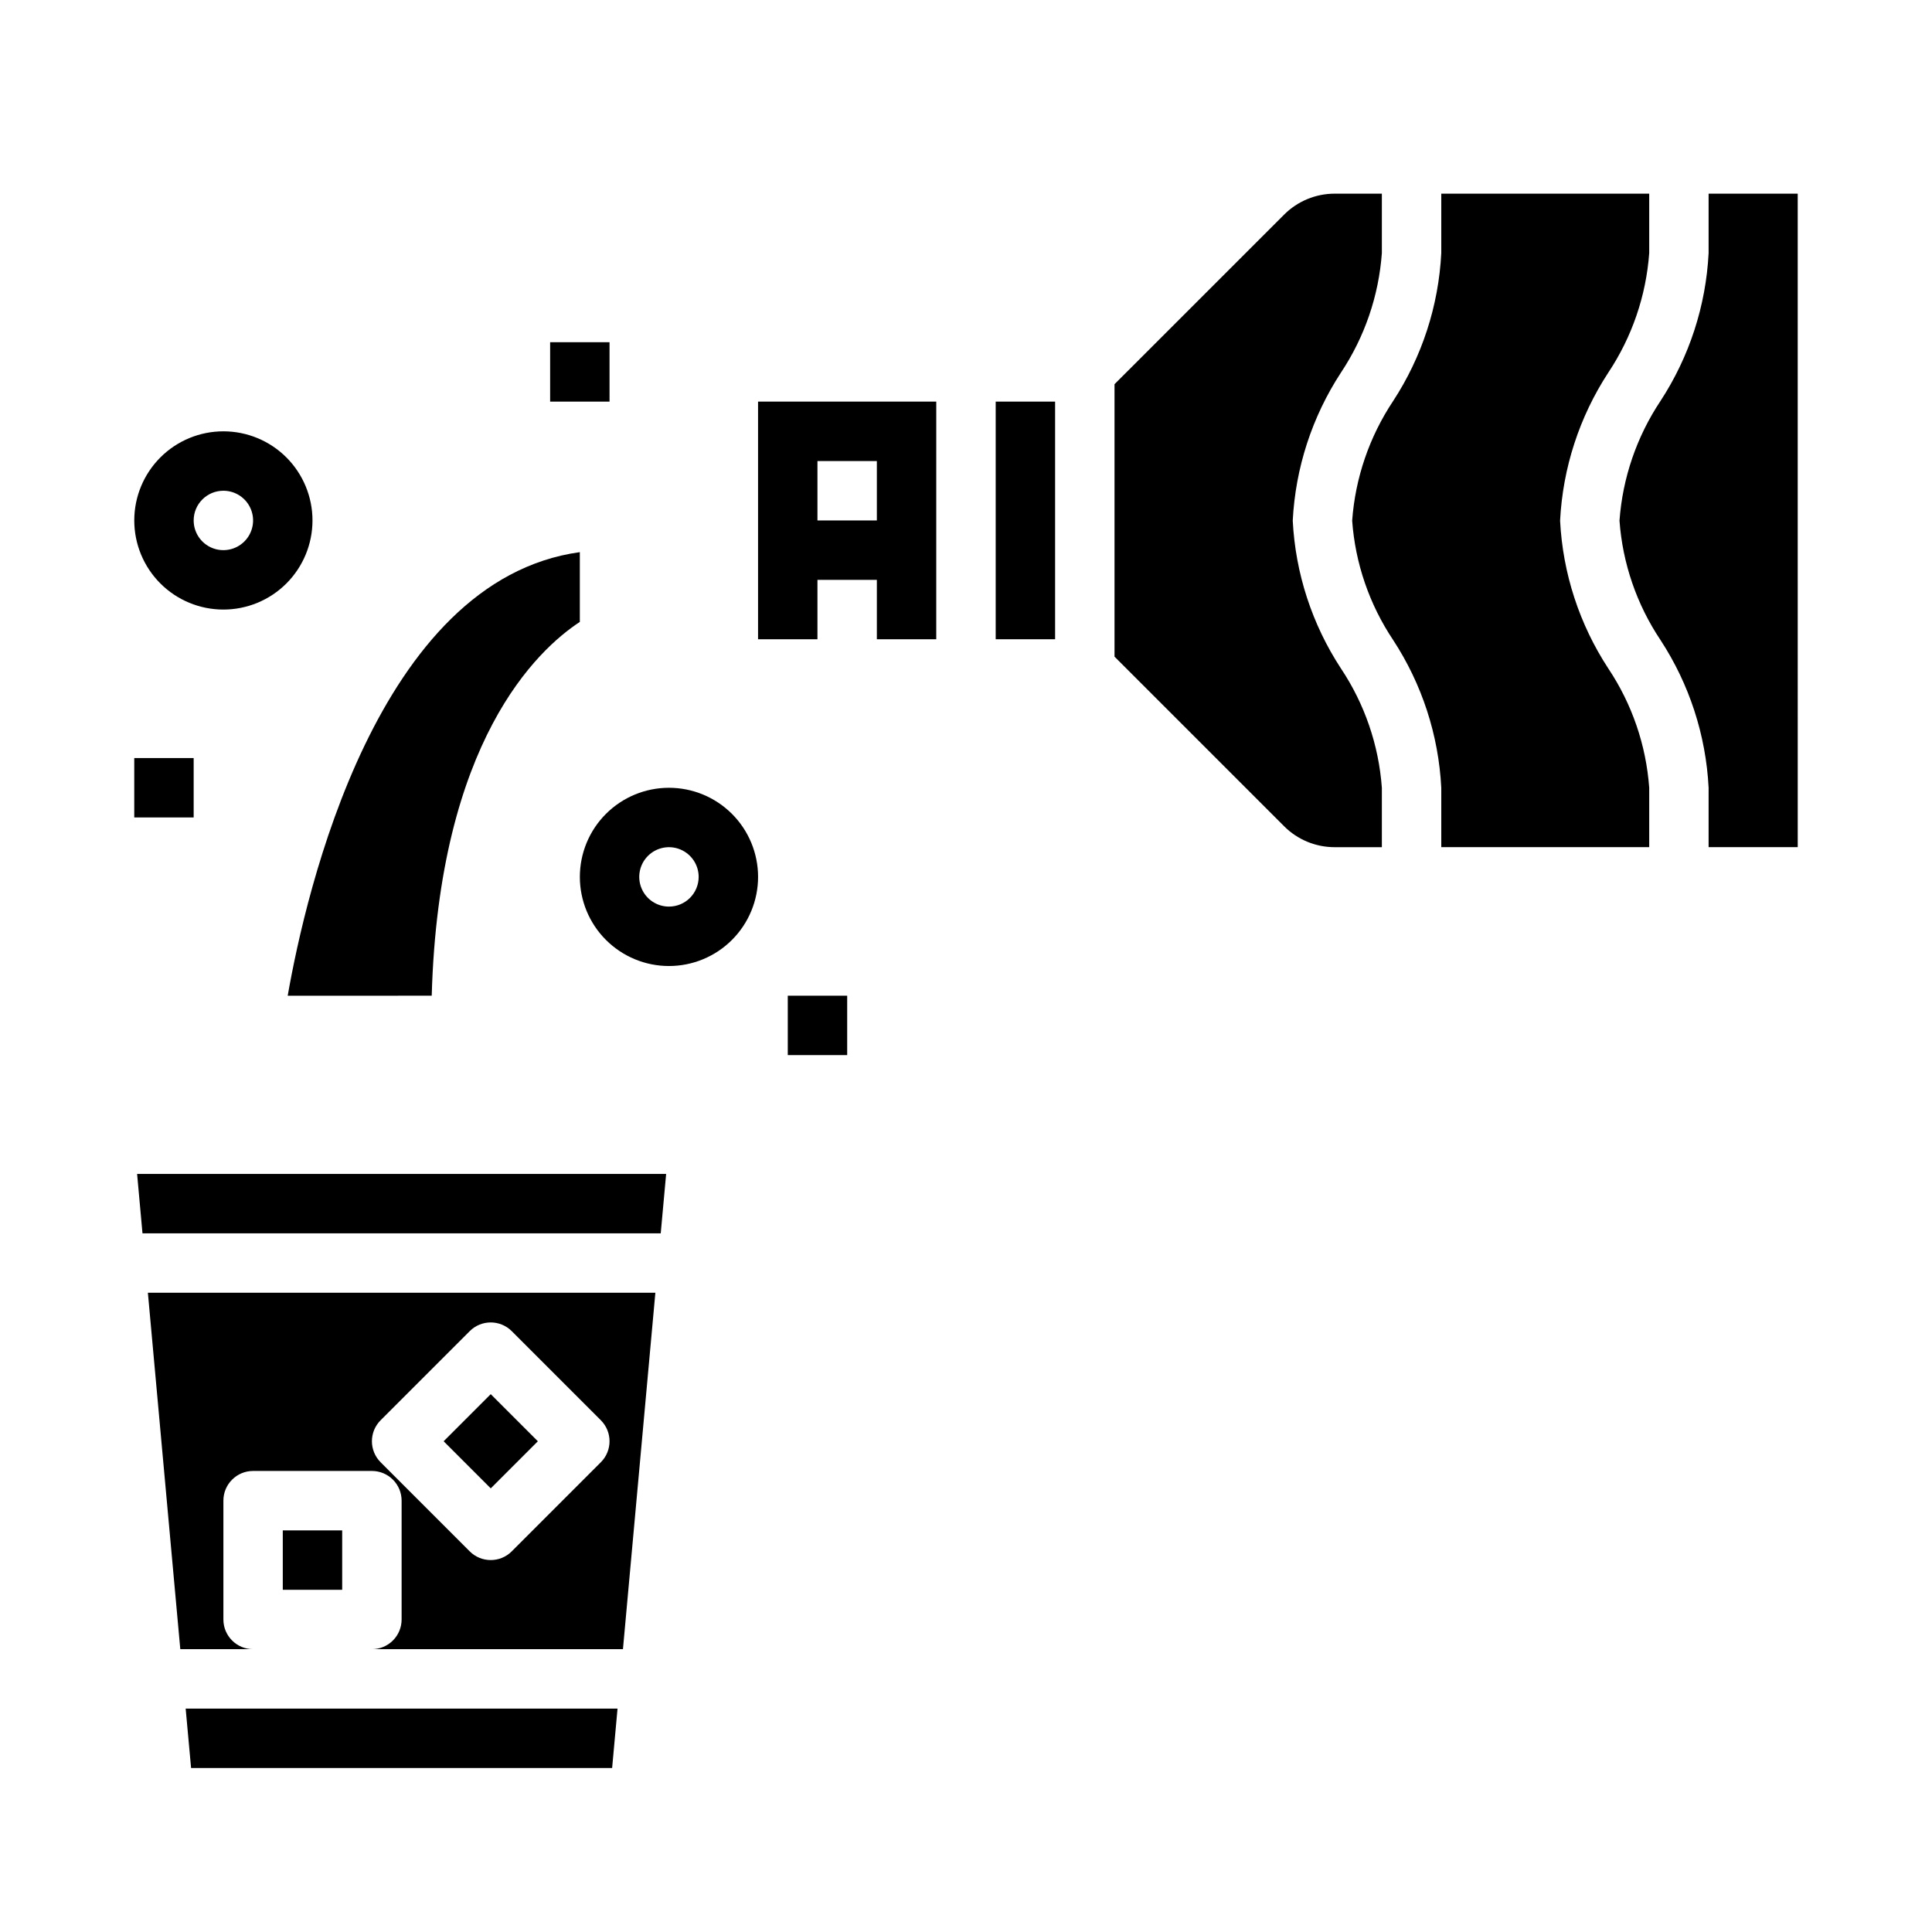 <?xml version="1.0" encoding="UTF-8"?>
<!-- Uploaded to: ICON Repo, www.iconrepo.com, Generator: ICON Repo Mixer Tools -->
<svg fill="#000000" width="800px" height="800px" version="1.1" viewBox="144 144 512 512" xmlns="http://www.w3.org/2000/svg">
 <g>
  <path d="m191.78 581.05h19.293c-4.348 0-7.871-3.523-7.871-7.871v-31.488c0-4.348 3.523-7.871 7.871-7.871h31.488c2.086 0 4.09 0.828 5.566 2.305 1.477 1.477 2.305 3.477 2.305 5.566v31.488c0 2.086-0.828 4.09-2.305 5.566s-3.481 2.305-5.566 2.305h66.527l8.59-94.465h-134.49zm53.09-60.668 23.617-23.617h-0.004c3.074-3.074 8.059-3.074 11.133 0l23.617 23.617h-0.004c3.074 3.074 3.074 8.055 0 11.129l-23.617 23.617h0.004c-3.074 3.074-8.059 3.074-11.133 0l-23.617-23.617c-3.07-3.074-3.07-8.055 0-11.129z"/>
  <path d="m181.76 470.85h137.34l1.434-15.746h-140.2z"/>
  <path d="m261.57 525.95 12.484-12.484 12.484 12.484-12.484 12.484z"/>
  <path d="m194.64 612.54h111.58l1.434-15.742h-114.45z"/>
  <path d="m218.94 549.57h15.742v15.742h-15.742z"/>
  <path d="m344.89 313.41h15.742v-15.742h15.742v15.742h15.742l0.004-62.977h-47.23zm15.742-47.23h15.742v15.742h-15.742z"/>
  <path d="m407.87 250.43h15.742v62.977h-15.742z"/>
  <path d="m486.59 281.98c0.711-13.977 5.117-27.512 12.77-39.227 6.289-9.449 10.027-20.363 10.848-31.684v-15.746h-12.484c-5.043-0.008-9.883 2-13.438 5.574l-44.926 44.918v72.203l44.926 44.926c3.555 3.574 8.395 5.578 13.438 5.566h12.484v-15.746c-0.82-11.301-4.559-22.195-10.848-31.621-7.652-11.691-12.062-25.207-12.77-39.164z"/>
  <path d="m596.8 195.32v15.746c-0.707 13.973-5.113 27.508-12.77 39.219-6.289 9.453-10.027 20.367-10.848 31.691 0.816 11.301 4.555 22.191 10.848 31.613 7.652 11.695 12.059 25.215 12.77 39.172v15.742h23.617l-0.004-173.18z"/>
  <path d="m557.44 281.98c0.711-13.977 5.117-27.512 12.77-39.227 6.289-9.449 10.027-20.363 10.848-31.684v-15.746h-55.105v15.746c-0.707 13.973-5.113 27.508-12.766 39.219-6.289 9.453-10.027 20.367-10.848 31.691 0.816 11.301 4.555 22.191 10.848 31.613 7.652 11.695 12.059 25.215 12.766 39.172v15.742h55.105v-15.742c-0.82-11.301-4.555-22.195-10.848-31.621-7.652-11.691-12.059-25.207-12.77-39.164z"/>
  <path d="m258.41 407.87c1.898-67.441 28.062-91.719 39.25-99.055v-18.492c-53.734 7.426-72.613 90.098-77.414 117.55z"/>
  <path d="m352.77 407.87h15.742v15.742h-15.742z"/>
  <path d="m179.58 344.89h15.742v15.742h-15.742z"/>
  <path d="m289.79 234.69h15.742v15.742h-15.742z"/>
  <path d="m203.2 305.54c6.262 0 12.27-2.488 16.699-6.918 4.426-4.43 6.914-10.438 6.914-16.699s-2.488-12.27-6.914-16.699c-4.43-4.43-10.438-6.918-16.699-6.918-6.266 0-12.273 2.488-16.699 6.918-4.43 4.43-6.918 10.438-6.918 16.699s2.488 12.27 6.918 16.699c4.426 4.43 10.434 6.918 16.699 6.918zm0-31.488c3.184 0 6.055 1.918 7.273 4.859 1.215 2.941 0.543 6.328-1.707 8.578-2.254 2.25-5.637 2.926-8.582 1.707-2.941-1.219-4.859-4.09-4.859-7.273 0-4.348 3.527-7.871 7.875-7.871z"/>
  <path d="m321.28 352.77c-6.262 0-12.27 2.488-16.699 6.918-4.43 4.43-6.914 10.434-6.914 16.699 0 6.262 2.484 12.27 6.914 16.699 4.43 4.43 10.438 6.918 16.699 6.918 6.266 0 12.27-2.488 16.699-6.918 4.43-4.43 6.918-10.438 6.918-16.699 0-6.266-2.488-12.27-6.918-16.699-4.43-4.43-10.434-6.918-16.699-6.918zm0 31.488c-3.184 0-6.055-1.918-7.273-4.859-1.219-2.941-0.543-6.328 1.707-8.578 2.254-2.25 5.637-2.926 8.578-1.707 2.941 1.219 4.859 4.09 4.859 7.273 0 2.086-0.828 4.09-2.305 5.566-1.477 1.477-3.477 2.305-5.566 2.305z"/>
 </g>
</svg>